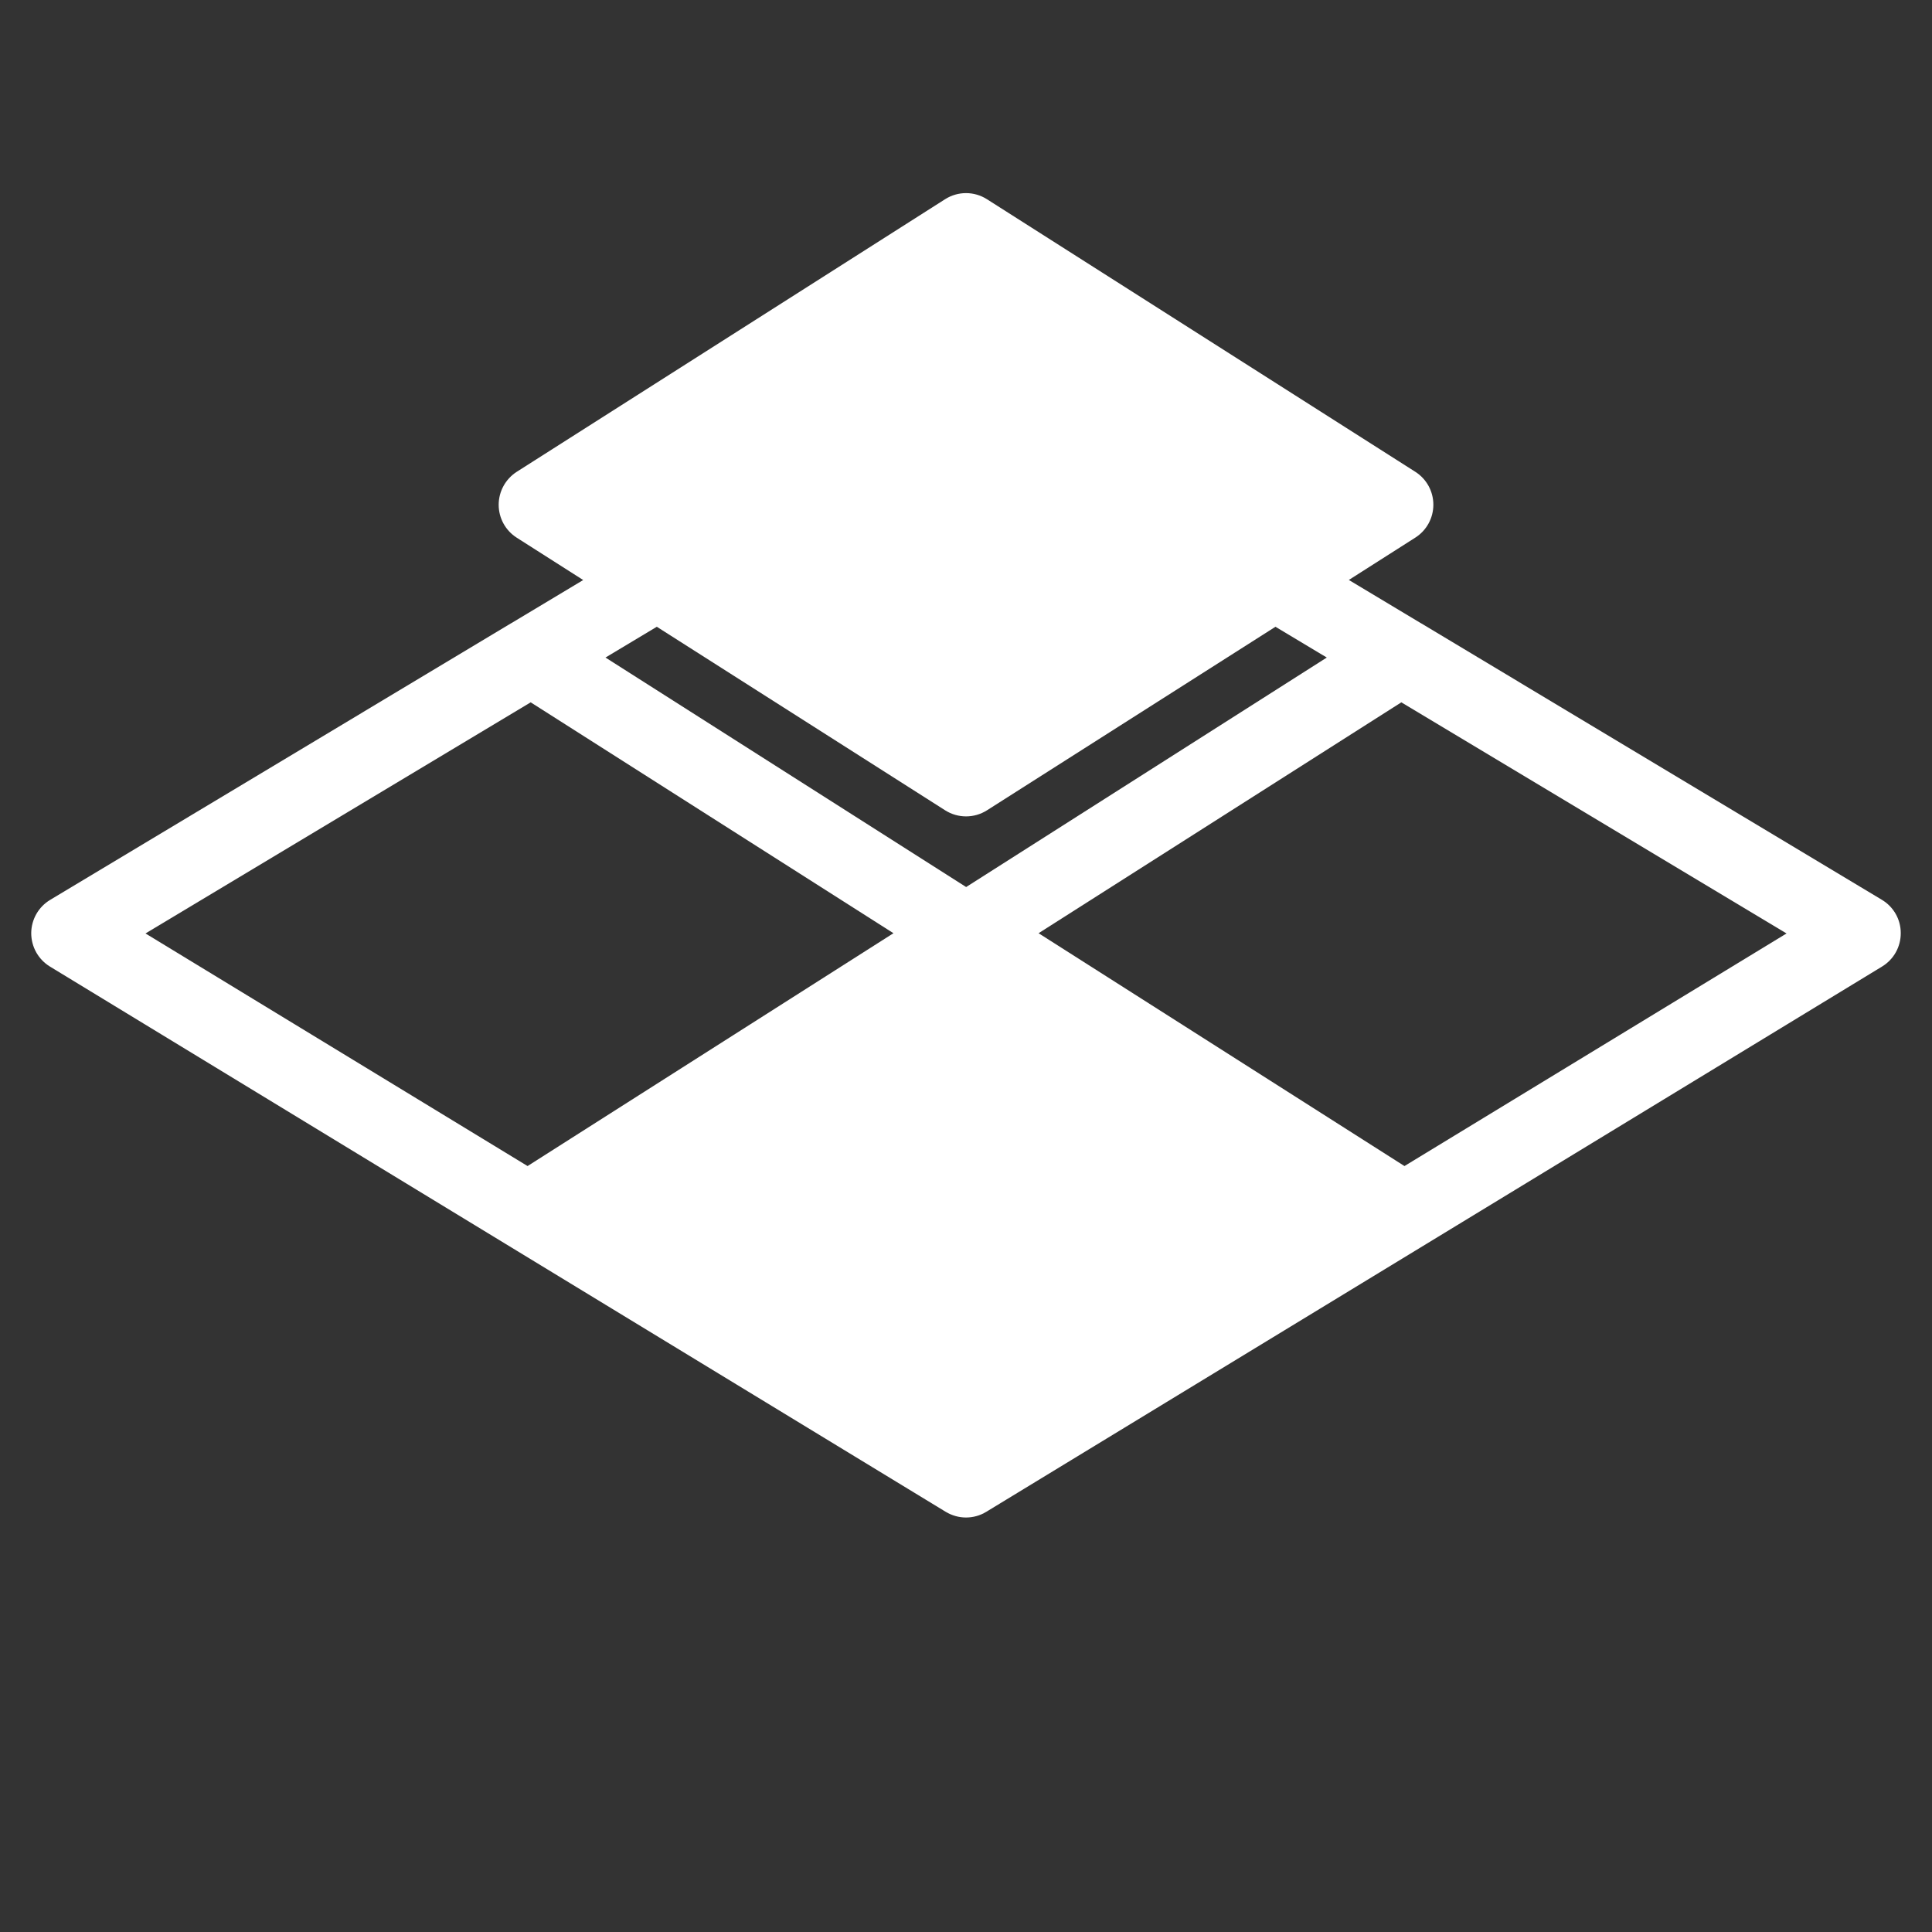 <svg xmlns="http://www.w3.org/2000/svg" xmlns:xlink="http://www.w3.org/1999/xlink" width="512" viewBox="0 0 384 384" height="512" preserveAspectRatio="xMidYMid meet"><rect x="0" y="0" width="384" height="384" fill="#333333" stroke="none"/><defs><clipPath id="3dd05c129d"><path d="M 6 38.398 L 377.984 38.398 L 377.984 301.648 L 6 301.648 Z M 6 38.398 " clip-rule="nonzero"></path></clipPath></defs><g clip-path="url(#3dd05c129d)"><path fill="#ffffff" d="M 374.039 178.844 L 282.398 123.848 L 282.383 123.848 L 268.094 115.27 L 281.316 106.848 C 283.547 105.426 284.891 102.961 284.891 100.316 C 284.891 97.668 283.547 95.207 281.316 93.781 L 196.16 39.594 C 193.621 37.98 190.387 37.98 187.848 39.594 L 102.695 93.781 C 100.465 95.223 99.117 97.684 99.117 100.332 C 99.117 102.977 100.465 105.438 102.695 106.863 L 115.914 115.285 L 101.625 123.863 L 101.609 123.863 L 9.969 178.859 C 7.645 180.25 6.223 182.758 6.207 185.469 C 6.207 188.18 7.602 190.688 9.922 192.109 L 187.973 300.488 C 189.211 301.23 190.602 301.617 191.996 301.617 C 193.391 301.617 194.785 301.246 196.023 300.488 L 374.07 192.109 C 376.395 190.703 377.801 188.18 377.789 185.469 C 377.801 182.742 376.363 180.234 374.039 178.844 Z M 104.859 231.762 L 28.918 185.531 L 105.48 139.594 L 177.582 185.484 Z M 192.027 176.305 L 120.344 130.691 L 130.547 124.574 L 187.848 161.051 C 189.117 161.859 190.559 162.262 192.012 162.262 C 193.469 162.262 194.906 161.859 196.176 161.051 L 253.508 124.574 L 263.711 130.691 Z M 279.148 231.762 L 206.426 185.484 L 278.527 139.594 L 355.09 185.531 Z M 279.148 231.762 " fill-opacity="1" fill-rule="nonzero"></path></g></svg>